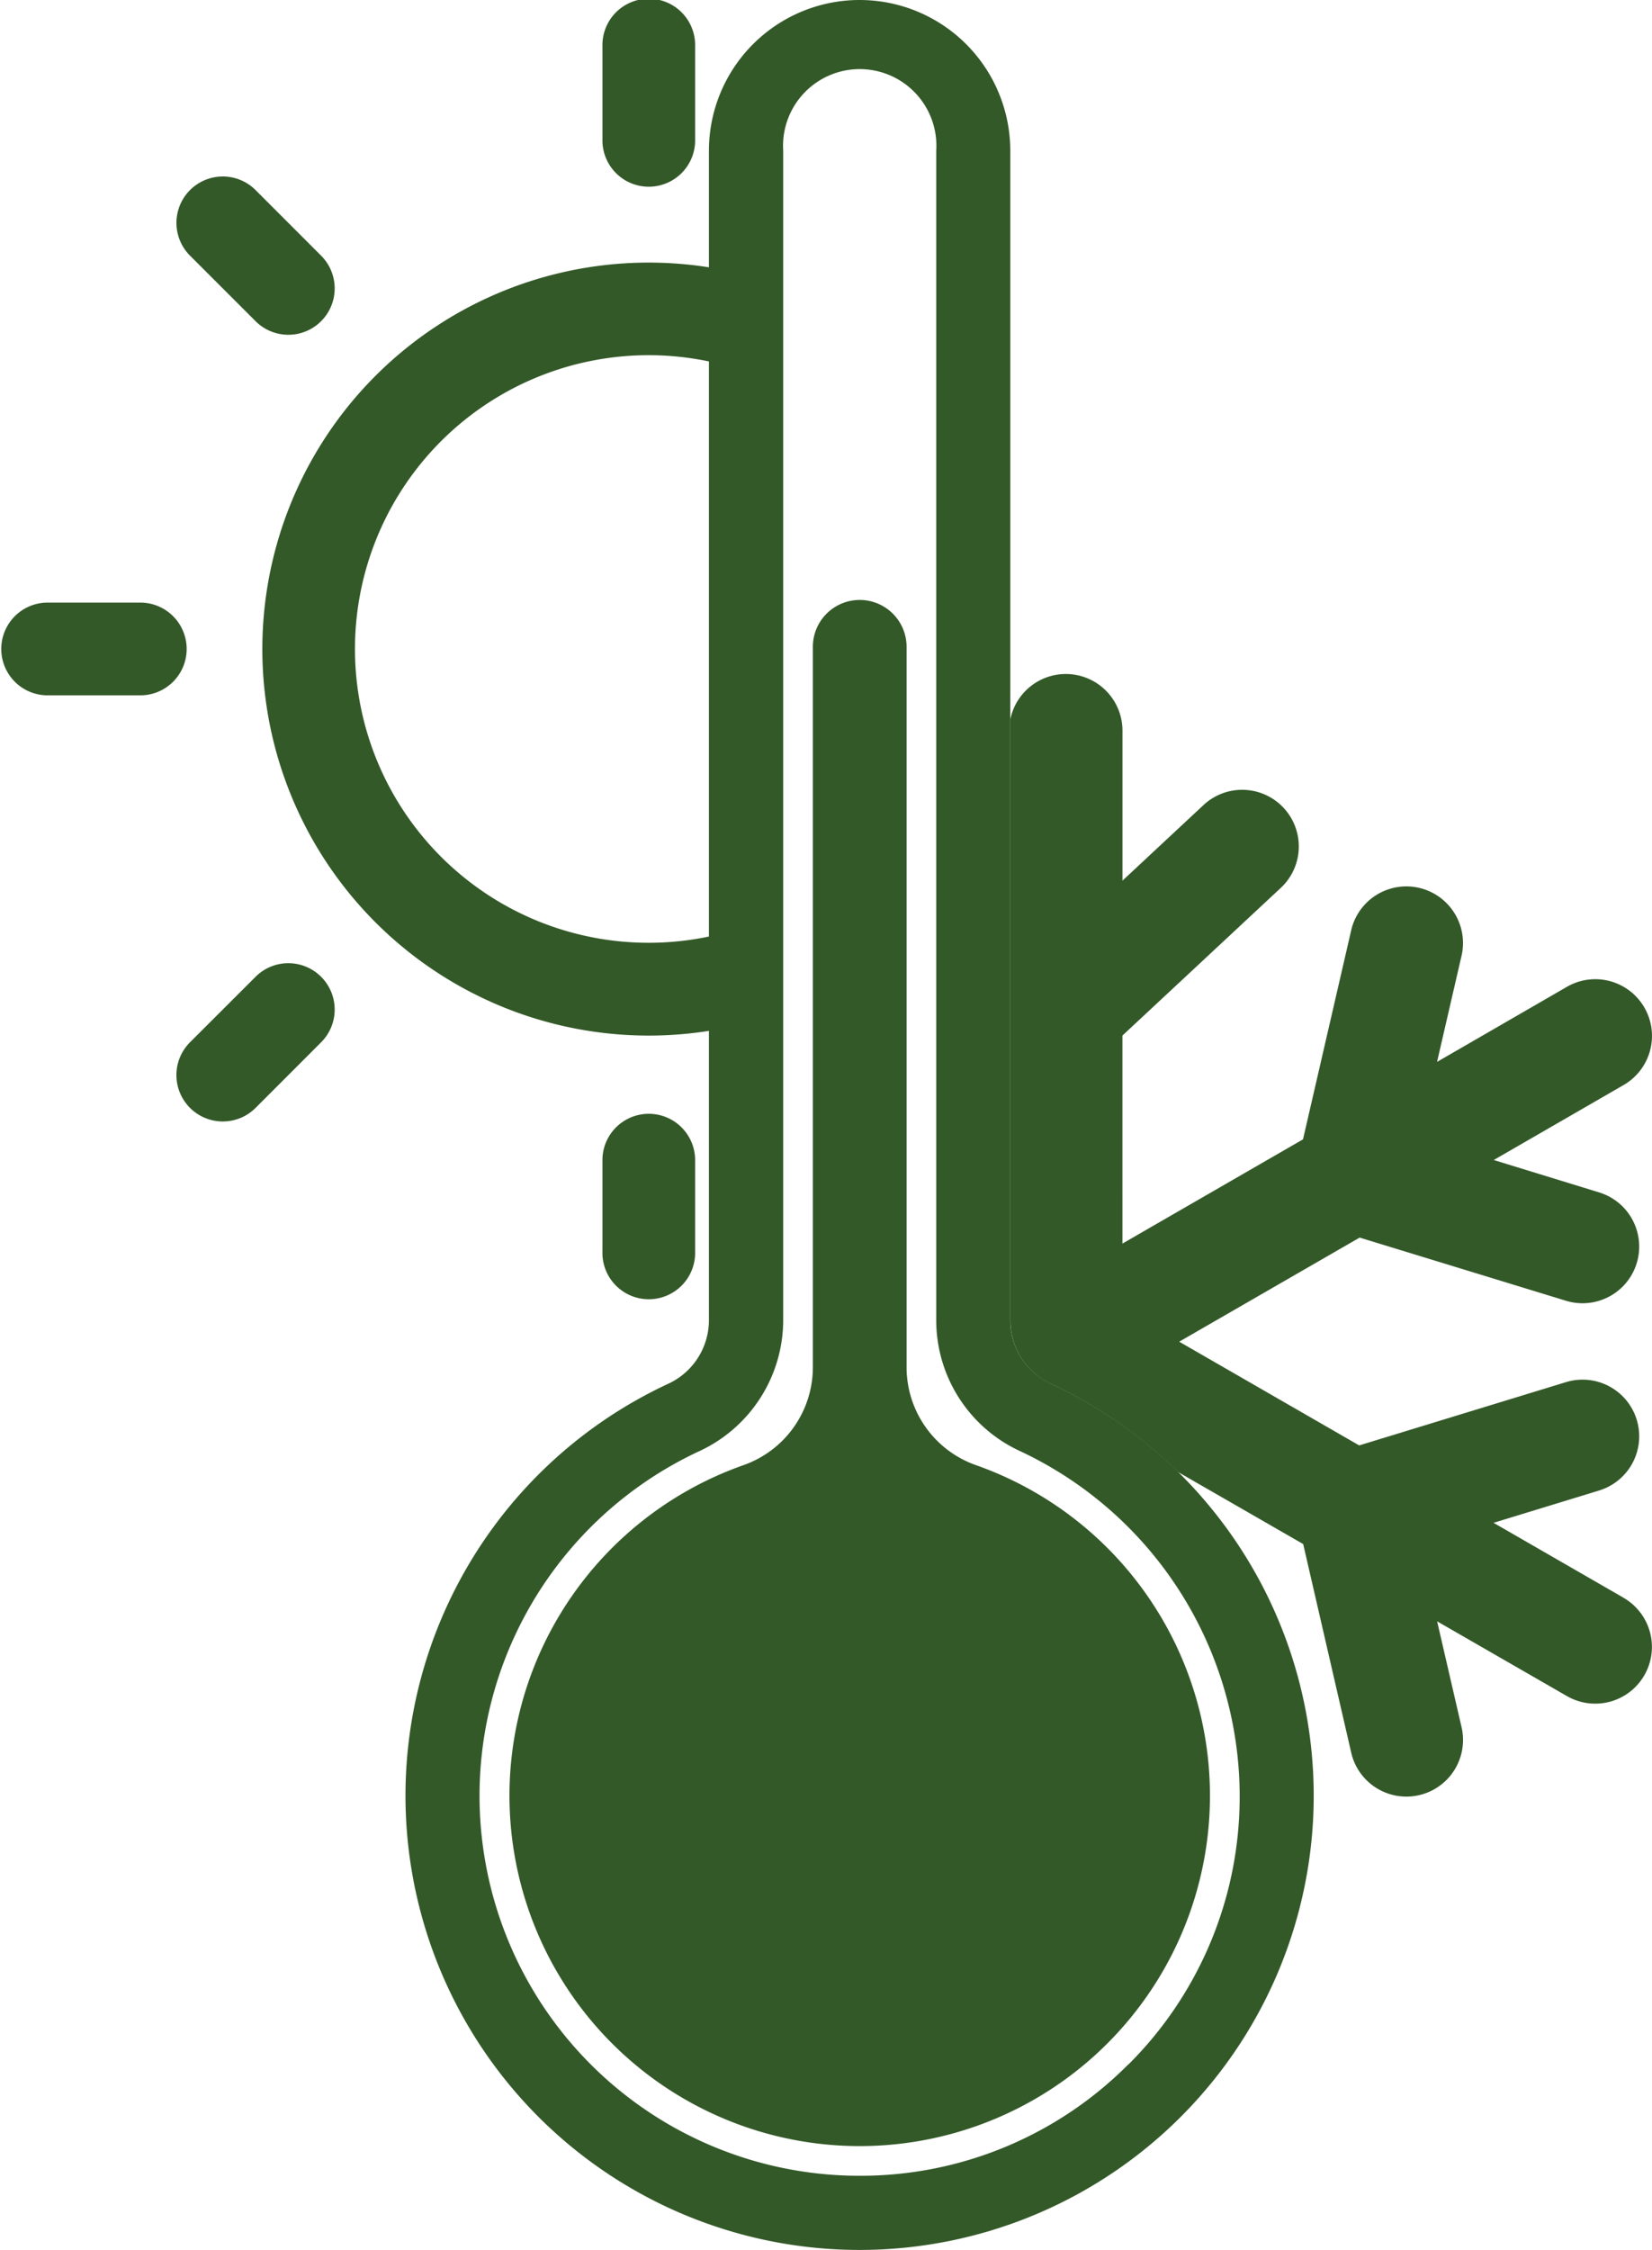 <?xml version="1.0" encoding="UTF-8"?>
<svg xmlns="http://www.w3.org/2000/svg" xmlns:xlink="http://www.w3.org/1999/xlink" width="47.398" height="64.536" viewBox="0 0 47.398 64.536">
  <defs>
    <clipPath id="a">
      <rect width="47.398" height="64.536" fill="#335928"></rect>
    </clipPath>
  </defs>
  <g clip-path="url(#a)">
    <path d="M45.846,39.679A2,2,0,0,1,44.7,37.863V4.323a4.323,4.323,0,0,0-8.646,0V37.844a2.012,2.012,0,0,1-1.142,1.835,13.029,13.029,0,1,0,10.93,0m2.243,19.536a10.83,10.83,0,0,1-7.708,3.193h0c-.247,0-.5-.008-.745-.025A10.9,10.9,0,0,1,35.808,41.61a4.148,4.148,0,0,0,2.377-3.766V4.323a2.2,2.2,0,1,1,4.391,0v33.54a4.132,4.132,0,0,0,2.376,3.746,10.941,10.941,0,0,1,6.33,9.9,10.829,10.829,0,0,1-3.193,7.708" transform="translate(-15.714)" fill="#335928"></path>
    <path d="M44.4,84.792A10.051,10.051,0,0,1,41.067,65.26a2.979,2.979,0,0,0,1.99-2.81V41.788a1.344,1.344,0,1,1,2.689,0V62.45a2.979,2.979,0,0,0,1.99,2.81A10.051,10.051,0,0,1,44.4,84.792" transform="translate(-19.735 -23.235)" fill="#335928"></path>
    <path d="M1.33,43.284a1.33,1.33,0,0,1,0-2.659H3.989a1.33,1.33,0,1,1,0,2.659Z" transform="translate(0 -23.34)" fill="#335928" fill-rule="evenodd"></path>
    <path d="M40.625,1.33a1.33,1.33,0,1,1,2.659,0V3.989a1.33,1.33,0,1,1-2.659,0Z" transform="translate(-23.34)" fill="#335928" fill-rule="evenodd"></path>
    <path d="M40.625,76.33a1.33,1.33,0,0,1,2.659,0v2.659a1.33,1.33,0,1,1-2.659,0Z" transform="translate(-23.34 -43.089)" fill="#335928" fill-rule="evenodd"></path>
    <path d="M12.288,14.168a1.33,1.33,0,0,1,1.881-1.881l1.88,1.881a1.329,1.329,0,1,1-1.88,1.88Z" transform="translate(-6.836 -6.835)" fill="#335928" fill-rule="evenodd"></path>
    <path d="M14.169,65.322a1.329,1.329,0,0,1,1.88,1.88l-1.88,1.881A1.33,1.33,0,1,1,12.288,67.2Z" transform="translate(-6.836 -37.305)" fill="#335928" fill-rule="evenodd"></path>
    <path d="M30.51,37.028a8.427,8.427,0,1,1,0-16.494v-2.7a11.086,11.086,0,1,0,0,21.9Z" transform="translate(-10.166 -10.166)" fill="#335928" fill-rule="evenodd"></path>
    <path d="M85.727,71.932h0l-3.733-2.151,3.03-.927a1.625,1.625,0,1,0-.951-3.108l-5.933,1.815-5.164-2.975L78.153,61.6l5.92,1.812a1.625,1.625,0,1,0,.951-3.108L82,59.375l3.728-2.152A1.626,1.626,0,0,0,84.1,54.407L80.374,56.56l.711-3.081a1.625,1.625,0,0,0-3.166-.73l-1.391,6.033-5.181,2.99V55.805l4.529-4.222a1.625,1.625,0,1,0-2.215-2.378l-2.313,2.157v-4.3a1.625,1.625,0,0,0-3.216-.333v17.24a2,2,0,0,0,1.142,1.816,13.054,13.054,0,0,1,3.659,2.534l3.6,2.072,1.387,6.021a1.625,1.625,0,0,0,3.166-.73l-.71-3.075L84.1,74.751a1.626,1.626,0,0,0,1.624-2.819" transform="translate(-39.143 -26.102)" fill="#335928"></path>
  </g>
</svg>
